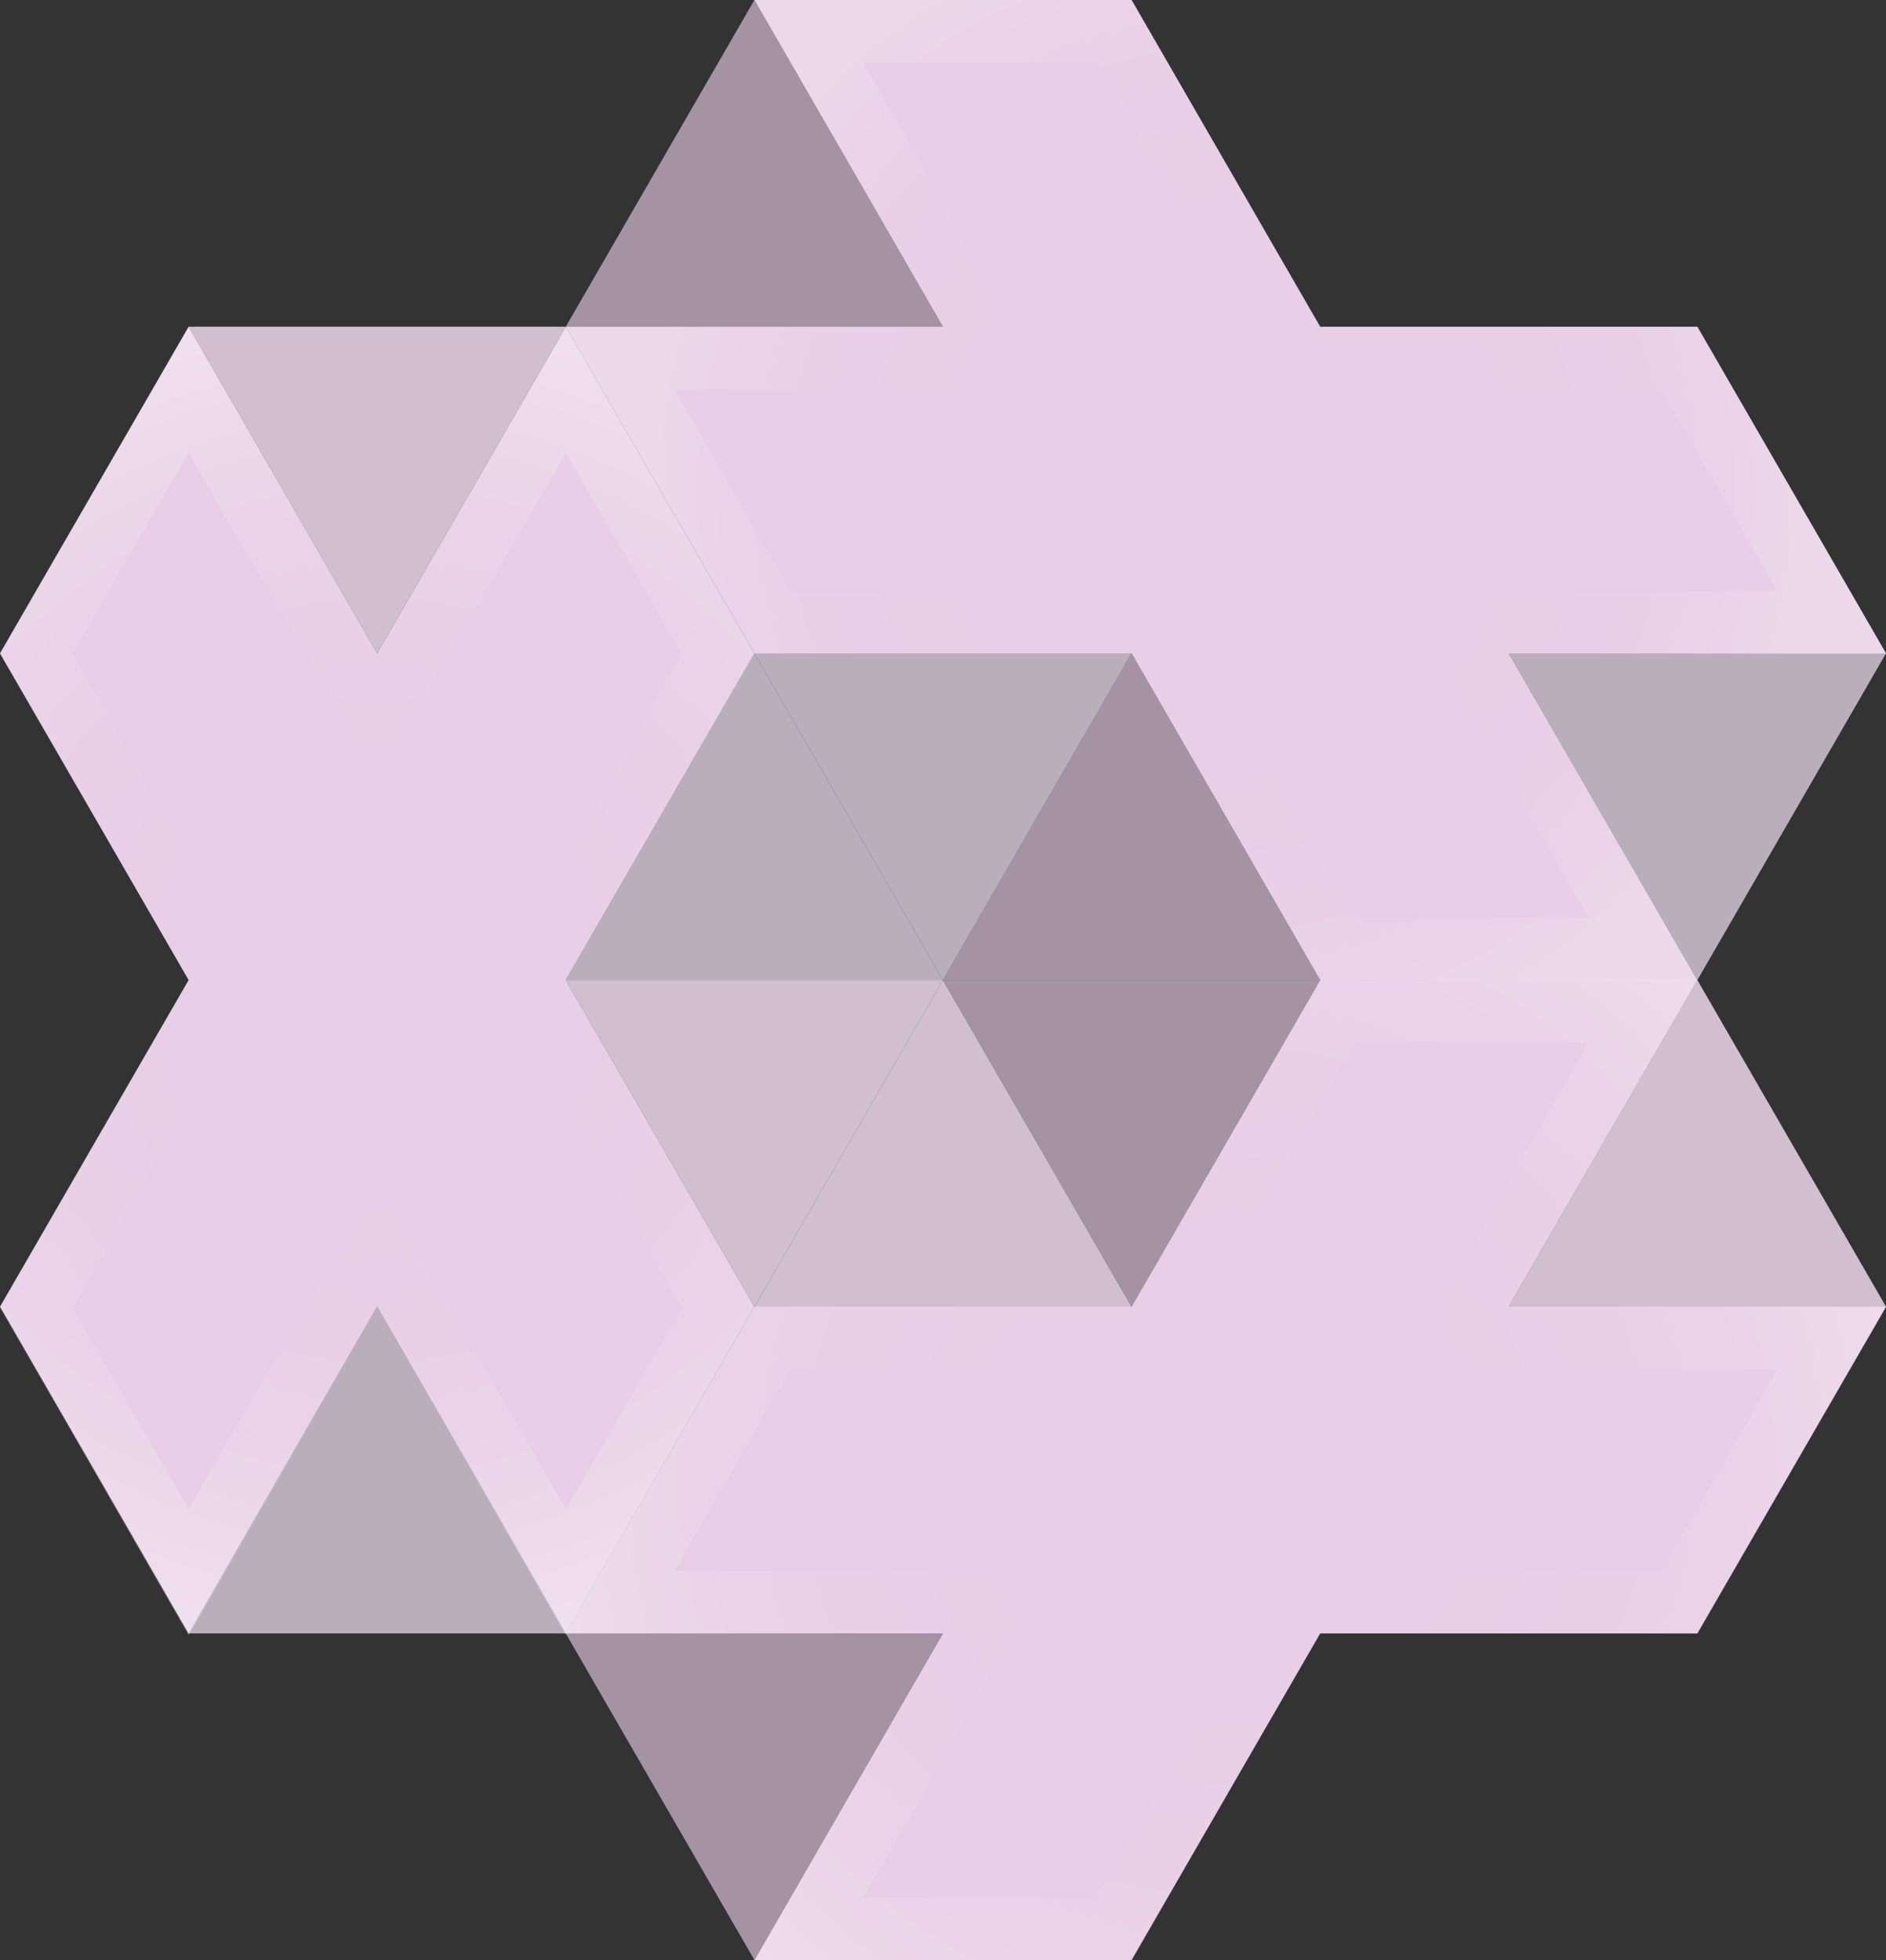 <svg xmlns="http://www.w3.org/2000/svg" xmlns:xlink="http://www.w3.org/1999/xlink" viewBox="0 0 149.97 155.85"><rect x="0" y="0" width="149.97" height="155.85" fill="#333333" stroke="none"/><defs><style>.cls-1{fill:#0c527b;}.cls-2{fill:#a593a4;}.cls-3{fill:#d1bfd0;}.cls-4{fill:#baaeba;}.cls-5{fill:#e8cee6;}.cls-6{fill:url(#radial-gradient);}.cls-7{fill:url(#radial-gradient-2);}.cls-8{fill:url(#radial-gradient-3);}</style><radialGradient id="radial-gradient" cx="97.48" cy="38.96" r="46.22" gradientUnits="userSpaceOnUse"><stop offset="0" stop-color="#fff" stop-opacity="0"/><stop offset="0.51" stop-color="#fff" stop-opacity="0.01"/><stop offset="0.7" stop-color="#fff" stop-opacity="0.03"/><stop offset="0.83" stop-color="#fff" stop-opacity="0.08"/><stop offset="0.94" stop-color="#fff" stop-opacity="0.15"/><stop offset="1" stop-color="#fff" stop-opacity="0.2"/></radialGradient><radialGradient id="radial-gradient-2" cx="97.48" cy="116.89" r="64.59" gradientUnits="userSpaceOnUse"><stop offset="0" stop-color="#fff" stop-opacity="0"/><stop offset="0.32" stop-color="#fff" stop-opacity="0.01"/><stop offset="0.49" stop-color="#fff" stop-opacity="0.04"/><stop offset="0.62" stop-color="#fff" stop-opacity="0.09"/><stop offset="0.73" stop-color="#fff" stop-opacity="0.17"/><stop offset="0.83" stop-color="#fff" stop-opacity="0.27"/><stop offset="0.93" stop-color="#fff" stop-opacity="0.38"/><stop offset="1" stop-color="#fff" stop-opacity="0.5"/></radialGradient><radialGradient id="radial-gradient-3" cx="29.99" cy="77.93" r="58.08" xlink:href="#radial-gradient-2"/></defs><g id="Layer_2" data-name="Layer 2"><g id="Layer_1-2" data-name="Layer 1"><polygon class="cls-1" points="149.97 51.95 134.97 25.98 104.98 25.98 89.98 0 59.99 0 44.99 25.98 15 25.98 0 51.95 15 77.93 0 103.9 15 129.88 44.99 129.88 59.99 155.85 89.98 155.85 104.98 129.88 134.97 129.88 149.97 103.9 134.97 77.93 149.97 51.95"/><polygon class="cls-2" points="44.99 25.98 59.99 0 74.98 25.98 44.99 25.98"/><polygon class="cls-3" points="59.99 103.9 74.98 77.93 89.98 103.9 59.99 103.9"/><polygon class="cls-2" points="74.98 77.93 89.98 51.95 104.98 77.93 74.98 77.93"/><polygon class="cls-4" points="44.99 77.93 59.99 51.95 74.98 77.93 44.99 77.93"/><polygon class="cls-4" points="89.98 51.95 74.98 77.93 59.99 51.95 89.98 51.95"/><polygon class="cls-2" points="104.98 77.93 89.98 103.9 74.98 77.93 104.98 77.93"/><polygon class="cls-3" points="74.98 77.93 59.99 103.9 44.99 77.93 74.98 77.93"/><polygon class="cls-2" points="74.98 129.88 59.99 155.85 44.99 129.88 74.98 129.88"/><polygon class="cls-4" points="149.97 51.95 134.97 77.93 119.97 51.95 149.97 51.95"/><polygon class="cls-3" points="44.99 25.98 29.99 51.95 15 25.98 44.99 25.98"/><polygon class="cls-3" points="119.97 103.9 134.97 77.93 149.97 103.9 119.97 103.9"/><polygon class="cls-4" points="15 129.88 29.99 103.9 44.99 129.88 15 129.88"/><polygon class="cls-5" points="149.97 51.95 134.97 25.98 104.98 25.98 89.98 0 59.99 0 74.98 25.98 44.99 25.98 59.99 51.95 89.98 51.95 104.98 77.93 134.97 77.93 119.97 51.95 149.97 51.95"/><polygon class="cls-5" points="59.99 51.95 44.99 25.98 29.99 51.95 15 25.98 0 51.95 15 77.93 0 103.9 15 129.88 29.99 103.9 44.99 129.88 59.99 103.9 44.99 77.93 59.99 51.95"/><polygon class="cls-5" points="119.97 103.9 134.97 77.93 104.98 77.93 89.98 103.9 59.99 103.9 44.99 129.88 74.98 129.88 59.99 155.85 89.98 155.85 104.98 129.88 134.97 129.88 149.97 103.9 119.97 103.9"/><path class="cls-6" d="M150,52,135,26H105L90,0H60L75,26H45L60,52H90l15,26h30L120,52Zm-23.66,21H107.86l-15-26h-30L53.65,31h30l-15-26H87.09l15,26h30l9.23,16h-30Z"/><path class="cls-7" d="M120,103.9l15-26H105l-15,26H60l-15,26H75l-15,26H90l15-26h30l15-26Zm12.11,21h-30l-15,26H68.65l15-26h-30l9.22-16h30l15-26h18.45l-15,26h30Z"/><path class="cls-8" d="M60,52,45,26,30,52,15,26,0,52l15,26-15,26,15,26,15-26,15,26,15-26-15-26Zm-5.78,52-9.22,16-15-26-15,26-9.23-16,15-26-15-26L15,36,30,62,45,36l9.22,16-15,26Z"/></g></g></svg>